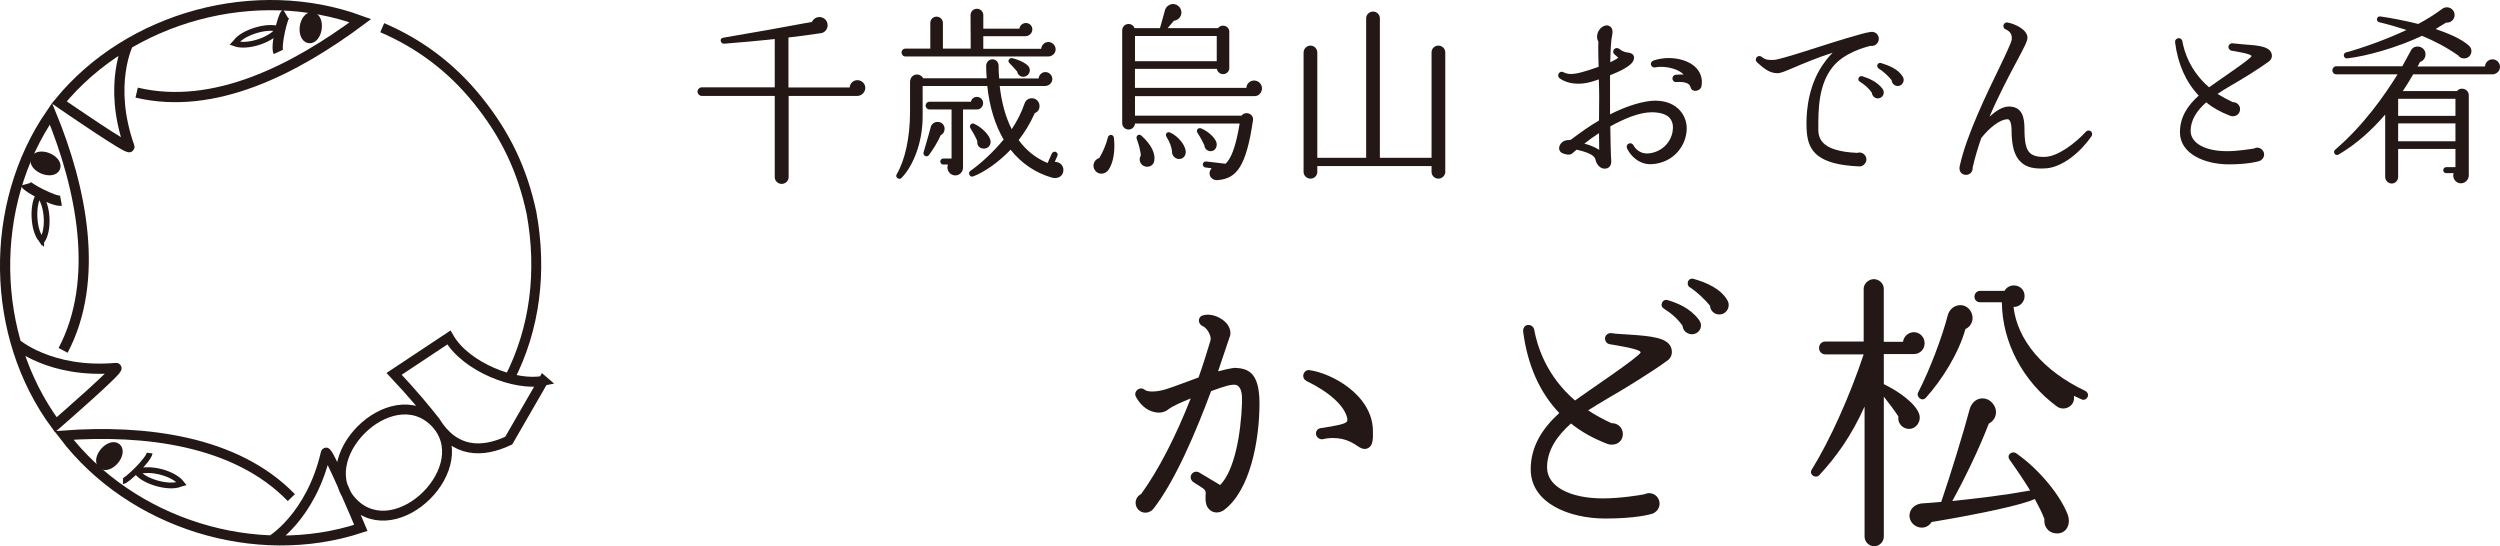<svg xmlns="http://www.w3.org/2000/svg" id="_&#x30EC;&#x30A4;&#x30E4;&#x30FC;_1" data-name="&#x30EC;&#x30A4;&#x30E4;&#x30FC; 1" viewBox="0 0 982.01 214.56"><defs><style>      .cls-1 {        stroke-width: 2.26px;      }      .cls-1, .cls-2, .cls-3, .cls-4, .cls-5, .cls-6 {        stroke: #231815;        stroke-miterlimit: 10;      }      .cls-1, .cls-2, .cls-5, .cls-6 {        fill: none;      }      .cls-7, .cls-3, .cls-4 {        fill: #231815;      }      .cls-2, .cls-3 {        stroke-width: 4.02px;      }      .cls-4, .cls-6 {        stroke-width: 4.01px;      }      .cls-5 {        stroke-width: 3.89px;      }    </style></defs><g><path class="cls-7" d="M336.72,37.69h-26.94v31.89c0,1.48-1.26,2.66-2.73,2.66s-2.73-1.18-2.73-2.66v-31.89h-28.64c-.89,0-1.7-.81-1.7-1.7s.81-1.69,1.7-1.69h28.64V15.32c-5.02.59-14.98,1.48-19.93,1.85-1.33.07-1.99-2.07-.3-2.36,8.93-1.48,26.28-4.58,34.84-6.2.81-1.77,2.88-2.44,4.58-1.48,2.58,1.55,1.84,5.46-1.03,5.9-3.17.52-9.6,1.33-12.77,1.7v19.64h24.06c.07-1.62,1.4-2.88,3.03-2.88s3.1,1.33,3.1,3.03-1.48,3.17-3.18,3.17Z"></path><path class="cls-7" d="M413.27,69.8c-6.64-1.92-12.11-5.69-16.31-11-4.43,4.72-10.41,8.93-14.69,10.48-1.18.59-2.29-1.33-1.11-2.14,3.99-2.81,8.86-7.24,13.07-12.33-3.32-5.69-5.54-12.7-6.42-21.04h-25.39v12.1c0,9.75-3.54,19.12-8.27,23.99-.74.96-2.73-.07-1.92-1.4,3.17-5.39,5.24-14.17,5.24-24.65v-11.51c0-3.4,3.84-3.99,5.17-1.55h24.95c-.15-1.63-.22-3.25-.22-4.95,0-1.33,1.11-2.51,2.44-2.51s2.44,1.1,2.44,2.44c0,1.62.07,3.39.22,5.09h15.5c.15-1.4,1.26-2.51,2.66-2.51,1.48,0,2.73,1.25,2.73,2.73s-1.33,2.73-2.8,2.73h-17.87c.66,5.83,2.07,11.81,4.72,16.98,2.07-3.1,3.84-6.57,5.02-10.04.3-.96.89-1.55,1.77-1.92,1.55-.59,3.32.15,3.91,1.7.59,1.55,0,3.4-1.62,3.91-1.85,4.13-4.06,7.68-6.35,10.63,2.8,3.84,6.5,7.01,11.37,9.01l1.62-3.69c.3-.59,1.03-.96,1.62-.67.59.3.89.96.59,1.55l-1.03,2.36c1.85-.07,3.4,1.26,3.4,3.17,0,2.51-2.29,3.62-4.43,3.03ZM411.72,22.19h-56.03c-.89,0-1.55-.67-1.55-1.55s.66-1.55,1.55-1.55h9.74v-10.04c0-1.4,1.03-2.51,2.44-2.51s2.51,1.1,2.51,2.51v10.04h10.92l-.07-13.14c0-1.4,1.11-2.51,2.51-2.51s2.51,1.11,2.51,2.51v5.31h14.17c.15-1.26,1.26-2.22,2.58-2.22,1.4,0,2.51,1.11,2.51,2.51,0,1.48-1.25,2.66-2.73,2.66h-16.54v4.95h22.74c.15-1.48,1.33-2.66,2.8-2.66,1.55,0,2.88,1.33,2.88,2.88s-1.33,2.81-2.95,2.81ZM369.5,53.12c-.96,2.36-3.17,5.9-4.65,7.83-.81,1.03-2.44.15-2.07-1.11.15-.59,2.51-8.49,2.81-9.89.3-1.18,1.33-2.07,2.73-2.07,1.55,0,2.73,1.18,2.73,2.73,0,1.11-.59,2.07-1.55,2.51ZM383.82,43h-5.54v22.81c0,1.62-1.26,3.1-3.03,3.1-2.21,0-3.69-2.29-2.88-4.28h-1.84c-.67,0-1.18-.51-1.18-1.18s.52-1.18,1.18-1.18h3.25v-19.27h-8.71c-.81,0-1.48-.74-1.48-1.55s.66-1.48,1.48-1.48h16.31c.22-1.11,1.18-1.92,2.36-1.92,1.33,0,2.44,1.11,2.44,2.44,0,1.48-1.18,2.51-2.36,2.51ZM386.55,58.36c-1.84.07-2.88-1.26-2.66-2.95-.52-1.33-1.92-3.84-2.73-5.1-.59-.96.44-2.21,1.48-1.69,2.95,1.33,6.05,4.43,6.42,6.57.3,1.55-.66,3.1-2.51,3.18ZM403.08,29.87c-1.62.81-3.25-.15-3.54-1.77-.81-.96-2.07-2.36-3.03-3.32-.89-.81-.07-2.21,1.18-1.92,3.18.81,5.91,2.29,6.57,3.62.59,1.18.15,2.73-1.18,3.4Z"></path><path class="cls-7" d="M435.49,66.63c-1.4,2.07-4.21,2.14-5.46.15-1.18-1.77-.22-4.13,1.77-4.72,1.33-2.14,2.66-5.17,3.39-8.12.37-1.33,2.21-1.26,2.36.22.59,5.24-.3,9.89-2.07,12.47ZM492.85,37.76h-47.02v7.67h41.85c.52-.74,1.4-1.1,2.36-.96,1.4.22,2.36,1.4,2.14,2.8-2.73,18.6-6.64,22.81-13.73,23.47-2.73.3-4.43-2.44-2.51-4.65l-2.44-.3c-.66-.08-1.11-.67-1.03-1.33.07-.66.66-1.1,1.33-1.03l7.6.89c1.92-1.77,3.91-5.83,5.54-15.8h-41.12c-.07,1.33-1.18,2.36-2.51,2.36-1.4,0-2.51-1.11-2.51-2.51V11.93c0-1.4,1.11-2.51,2.51-2.51,1.11,0,1.99.66,2.36,1.62h9.97c.59-1.92,1.33-4.8,1.99-7.16.3-.96,1.11-1.77,2.14-2.14,1.7-.59,3.54.44,4.13,2.14.67,2.07-.74,4.06-2.8,4.28-.96,1.18-1.77,2.14-2.44,2.88h19.78c.44-.59,1.18-.96,1.99-.96,1.33,0,2.44,1.04,2.44,2.36v14.32c0,1.33-1.11,2.36-2.44,2.36-1.18,0-2.29-.89-2.44-2.07h-32.18v7.46h43.77c.07-1.62,1.4-2.88,3.03-2.88s3.1,1.33,3.1,3.03-1.26,3.1-2.88,3.1ZM445.83,24.03h32.11v-9.89h-32.11v9.89ZM449.74,65.37c-1.84-.52-2.66-2.73-1.62-4.28,0-1.26-.89-4.8-1.55-6.35-.59-1.33.74-2.44,1.85-1.4,3.91,3.54,5.39,6.94,5.02,9.6-.22,2.07-2.07,2.88-3.69,2.44ZM462.73,62.42c-1.4-.22-2.44-1.55-2.36-2.95-.07-1.33-.89-3.76-2.14-5.68-.74-1.18.3-2.29,1.48-1.7,3.25,1.55,5.54,4.65,5.98,6.87.44,2.07-.96,3.76-2.95,3.47ZM475.43,59.39c-1.33-.08-2.29-1.11-2.36-2.36-.52-1.1-1.7-3.39-2.66-4.8-.74-1.11.22-2.29,1.48-1.77,3.03,1.33,5.17,3.62,5.83,5.17.67,1.69-.22,3.84-2.29,3.76Z"></path><path class="cls-7" d="M567.71,67.51c0,1.48-1.26,2.66-2.73,2.66s-2.66-1.18-2.66-2.66v-2.29h-44.88v2.29c0,1.48-1.18,2.66-2.66,2.66s-2.73-1.18-2.73-2.66V20.64c0-1.48,1.25-2.73,2.73-2.73s2.66,1.26,2.66,2.73v41.34h19.19V7.2c0-1.48,1.26-2.66,2.73-2.66s2.66,1.18,2.66,2.66v54.78h20.3V20.57c0-1.48,1.18-2.66,2.66-2.66s2.73,1.18,2.73,2.66v46.95Z"></path><path class="cls-7" d="M648.84,64.48c-4.8.3-8.27-3.1-9.74-6.2-.3-.67-.07-1.55.66-1.85.66-.37,1.48-.07,1.85.59.81,1.63,3.03,3.77,6.57,3.17,4.95-.74,8.64-4.72,8.93-9.52.15-1.85-.37-3.32-1.33-4.43-1.33-1.4-3.77-2.14-7.01-2.14-4.87,0-10.93,2.58-16.24,5.54.07,6.05.22,11.81.37,13.36.15,1.92-.81,2.95-1.85,3.17-2.14.52-3.84-1.33-4.28-3.25-.22-.96-.59-2.58-7.46-4.13-.74.59-1.4,1.18-1.92,1.62-.81.67-2.95.22-4.06-.44-.74-.52-1.11-1.48-.81-2.44.37-1.18,1.48-2.51,3.62-2.51.22,0,.89-.07,1.03-.22,3.4-2.58,7.09-5.24,10.93-7.46l.07-9.67c0-1.62-.07-4.87-.15-6.49-.66.22-2.14.74-2.95.96-4.58,1.33-9.23.89-12.4-1.33-.66-.51-.81-1.4-.37-1.99.44-.66,1.18-.81,1.85-.44,2.44,1.33,5.54.52,9.67-.74l4.13-1.4c-.07-2.66-.15-5.24-.15-7.38,0-.89,0-1.7.07-2.44-.89-1.55-.67-3.47.59-5.02,1.11-1.26,2.58-1.77,3.69-1.18.66.3,1.62,1.18,1.11,3.62-.44,1.85-.66,5.98-.74,10.63,1.55-.74,2.51-1.33,3.17-1.77l-1.48-1.33c-.37-.22-.52-.66-.52-1.1,0-.3.07-.59.3-.89.52-.59,1.4-.66,1.99-.22,1.48,1.18,2.66,1.4,3.54,1.48.74.15,1.7.3,2.14,1.18.52.89,0,1.85-.22,2.29-.96,1.85-5.1,3.92-9.01,5.46v15.36c5.09-2.58,11-4.8,16.17-5.31,4.21-.37,7.97.66,10.56,3.03,2.14,1.99,3.39,4.72,3.39,7.75,0,6.42-4.8,13.51-13.73,14.1ZM628.1,52.3c-1.99,1.26-3.91,2.66-5.76,4.13,2.36.52,4.72,1.7,5.83,2.44l-.07-6.57ZM665.38,35.62c-.67-.15-1.18-.67-1.33-1.4-.37-1.55-2.29-2.21-5.61-1.99-.81.08-1.48-.52-1.48-1.33-.07-.81.52-1.48,1.33-1.55,1.25-.08,2.21-.08,3.03-.08-2.8-2.88-8.64-3.39-11.07-2.8-.74.15-1.4-.15-1.7-.89-.3-.74.15-1.48.89-1.77,5.39-1.92,12.33-1.03,16.17,2.22,2.36,2.07,3.32,4.87,2.73,7.9-.22,1.26-1.92,1.99-2.95,1.7Z"></path><path class="cls-7" d="M735.21,18.05c-.07,0-.22,0-.37-.07-3.03.74-10.56,2.95-14.84,8.19-5.76,7.01-5.76,16.98-5.76,24.28v.37c0,3.99,1.77,8.64,15.28,9.23.22-.07.59-.15.89-.15,1.48,0,2.73,1.26,2.73,2.74,0,1.4-1.33,2.8-2.73,2.73-16.16-.67-20-5.83-20.67-13.29-.07-.67-.15-1.92-.15-3.69,0-5.54.96-15.87,7.31-24.21.96-1.33,1.99-2.44,2.95-3.47-5.02,1.55-11.96,4.43-15.21,5.83-3.47,1.48-5.24,2.22-6.42,2.22-3.4,0-5.69-2.22-8.05-4.28-.59-.52-.66-1.4-.15-1.99.52-.59,1.33-.67,1.99-.15,1.62,1.33,2.95,1.26,4.87,1.18,1.33-.07,6.35-1.55,11.74-3.25,5.83-1.85,15.5-5.02,22.59-6.94,1.03-.3,3.32-.81,3.76-.81,1.7-.15,3.03,1.04,3.03,2.73,0,1.55-1.26,2.81-2.81,2.81ZM737.72,38.65c-1.25.07-2.36-.96-2.44-2.22-1.25-1.77-2.66-3.03-4.72-4.35-.44-.22-.74-.81-.52-1.33.15-.67.81-.96,1.48-.81,2.51.81,5.68,2.07,7.9,4.87.22.3.52.96.52,1.4.07,1.26-.89,2.36-2.21,2.44ZM745.55,33.78c-1.33.07-2.44-.96-2.51-2.29-1.26-1.55-3.25-3.47-5.09-4.58-.44-.3-.67-.81-.52-1.4s.81-.96,1.48-.74c3.1.96,6.87,2.44,8.56,5.46.15.22.3.67.3,1.03.07,1.26-.96,2.51-2.21,2.51Z"></path><path class="cls-7" d="M803.8,66.11c-4.65.37-7.83-.37-9.97-2.44-2.58-2.36-3.69-6.35-3.69-12.92,0-1.84-.52-3.91-1.48-3.91-3.39,0-7.68,3.91-10.41,7.38-1.33,3.84-2.51,7.75-3.4,11.66.15,1.48-1.03,2.81-2.58,2.81s-2.58-1.11-2.58-2.58c0-.52.07-.89.22-1.4,2.66-11.81,10.41-27.76,15.5-38.24,2.36-4.87,4.65-9.82,4.8-10.85.15-1.62-.15-3.1-2.44-4.13-.59-.22-.96-.89-.81-1.55.15-.74.89-1.25,1.62-1.1,3.18.59,7.82,2.88,7.82,5.98,0,1.33-1.25,3.69-4.28,9.38-2.95,5.54-7.01,13.14-10.63,21.63,2.44-2.22,5.09-3.99,7.6-3.99,5.24,0,6.13,4.28,6.13,8.71,0,5.31.59,8.05,2.14,9.52,1.18,1.11,3.03,1.63,5.9,1.55,5.17-.15,12.03-5.46,16.09-9.89.44-.51,1.26-.66,1.85-.22.66.44.81,1.33.37,1.99-4.28,6.2-11.29,12.1-17.79,12.62Z"></path><path class="cls-7" d="M891.28,24.11c-3.77,2.81-11.44,7.53-15.28,9.67-1.62.96-3.32,1.99-4.95,3.1,1.77,1.1,3.77,2.21,5.98,3.25,1.55-.07,2.88,1.18,2.88,2.73,0,2.22-2.14,3.33-3.99,2.58-3.47-1.33-6.64-3.03-9.3-5.24-3.62,3.17-6.13,6.87-6.13,11.22,0,4.8,5.68,7.97,14.32,7.97,4.36,0,9.38-.89,10.56-1.03.37-.22.81-.37,1.26-.37,1.48,0,2.73,1.26,2.73,2.73,0,1.18-.89,2.22-1.99,2.58-.59.15-4.13,1.26-11.96,1.26-9.15,0-19.12-3.99-19.12-12.62,0-6.06,3.17-10.63,7.38-14.4-5.02-5.24-8.19-12.33-9.3-20.96-.07-.74.44-1.48,1.26-1.55.74-.15,1.48.37,1.62,1.18.67,3.99,3.03,11.67,10.48,18.09,3.03-2.22,16.68-11.37,16.68-12.26s-6.64-1.92-7.9-2.14c-.74-.15-1.26-.89-1.18-1.62.15-.81.89-1.4,1.7-1.26,1.25.15,2.88.3,4.5.44,5.9.37,9.45.89,10.56,3.1.59,1.25.37,2.66-.81,3.54Z"></path><path class="cls-7" d="M978.98,29.2h-31.08c-1.11,1.99-2.44,4.13-4.06,6.57h21.26c1.55-1.85,4.65-.81,4.65,1.7v31.44c0,1.63-1.4,3.1-3.1,3.1-2.07,0-3.47-2.07-2.88-3.99h-2.88c-.67,0-1.18-.51-1.18-1.18s.52-1.18,1.18-1.18h3.62v-7.16h-22.51v11c0,1.4-1.11,2.59-2.51,2.59s-2.58-1.18-2.58-2.59v-24.51c-4.87,5.69-11,11.44-18.31,15.72-1.26.74-2.44-.96-1.33-1.92,11.15-9.52,19.49-21.48,24.51-29.6h-24.06c-.89,0-1.55-.67-1.55-1.55s.66-1.62,1.55-1.62h25.91c.96-1.7,2.66-4.8,3.4-6.2,1.18-2.36,4.87-1.92,5.61.67.44,1.62-.44,3.4-2.07,3.84-.22.59-.66,1.33-.96,1.77h26.5c.07-1.55,1.4-2.8,2.95-2.8,1.62,0,2.95,1.33,2.95,2.95s-1.33,2.95-3.03,2.95ZM965.54,21.75c-4.5-3.17-9.52-5.76-14.17-7.68-9.52,4.51-21.56,7.97-29.38,8.86-1.48.15-1.85-1.99-.44-2.36,5.98-1.55,16.46-5.32,23.7-8.79-2.66-.89-8.2-2.51-10.63-3.03-1.48-.3-1.11-2.51.37-2.29,3.54.44,11.29,1.99,14.91,2.95,3.32-1.77,6.5-3.77,9.38-5.91,2.14-1.62,5.24.08,4.87,2.81-.22,1.62-1.7,2.73-3.32,2.58-1.4.89-2.73,1.7-4.13,2.51,5.02,1.7,9.97,3.76,13.06,6.49,1.4,1.18,1.26,3.03.3,4.13-1.25,1.33-3.47,1.26-4.5-.3ZM942,45.52h22.51v-6.72h-22.51v6.72ZM942,55.48h22.51v-7.01h-22.51v7.01Z"></path></g><g><path class="cls-7" d="M480.77,200.36c-1.49,1.03-3.32,1.26-4.81.46-2.4-1.37-2.52-3.89-2.4-6.3.11-1.26.23-1.95-1.6-3.09l-3.21-2.06c-1.03-.69-1.37-2.06-.69-3.09.69-1.03,1.94-1.26,2.98-.69l8.24,4.93c5.73-5.84,8.13-20.16,8.59-32.18.11-3.43-.23-5.72-1.6-6.76-.8-.69-2.17-.57-4.47,0-1.37.35-3.55,1.15-6.07,2.06-5.73,15.35-13.97,35.16-22.79,46.38-.69.8-1.95,1.37-2.98,1.37-2.17,0-3.89-1.72-3.89-3.89,0-1.49.91-2.86,2.17-3.43,6.87-9.5,13.63-22.67,19.47-37.56-3.66,1.49-7.1,2.98-8.71,4.24-1.37,1.15-3.32,1.6-5.38,1.15-3.09-.57-5.73-2.87-7.44-6.07-.57-1.03-.11-2.4,1.03-2.98.8-.46,1.72-.35,2.4.23,1.15,1.03,4.92.92,8.48-.23,1.14-.35,3.43-1.15,6.18-2.17l6.53-2.41c1.72-4.81,3.21-9.62,4.69-14.54.46-1.72-1.26-4.92-3.21-5.72-.57-.23-1.03-.8-1.26-1.49-.35-1.14.34-2.4,1.49-2.63,3.43-1.03,7.33.91,9.28,3.09,1.49,1.83,1.95,3.89,1.14,5.61l-4.47,13.28c2.52-.69,4.69-1.15,6.53-1.38,5.04.23,9.74,1.49,9.74,13.97,0,14.54-3.66,34.24-13.97,41.91ZM537.46,175.97c-1.6.91-3.09,0-4.47-.92-2.06-1.37-5.5-3.55-11.68-2.86l-1.83.35c-1.14.11-2.29-.69-2.52-1.83-.23-1.15.46-2.29,1.72-2.52,6.07-.91,9.73-1.6,10.42-2.63.23-.23.11-.8.11-1.26-1.03-4.81-6.87-10.19-16.03-14.66-.92-.46-1.37-1.37-1.26-2.29.23-1.26,1.26-2.18,2.52-1.95,8.36,1.15,24.51,9.5,24.85,23.59.12,3.78-.11,6.07-1.83,6.99Z"></path><path class="cls-7" d="M654.97,141.61c-5.84,4.35-17.64,11.57-23.47,14.89-2.52,1.49-5.15,3.09-7.67,4.69,2.75,1.83,5.73,3.43,9.16,5.04,2.52-.11,4.47,1.83,4.47,4.24,0,3.32-3.21,4.93-6.07,3.89-5.38-2.06-10.19-4.69-14.31-8.02-5.5,4.93-9.39,10.54-9.39,17.29,0,7.33,8.7,12.14,21.99,12.14,6.76,0,14.43-1.26,16.15-1.6.57-.23,1.26-.46,1.94-.46,2.29,0,4.12,1.83,4.12,4.13,0,1.83-1.26,3.43-2.98,4.01-.92.23-6.41,1.83-18.32,1.83-14.08,0-29.32-5.96-29.32-19.35,0-9.16,4.81-16.26,11.22-22.1-7.67-8.02-12.48-18.78-14.2-32.06-.11-1.26.69-2.41,1.83-2.52,1.26-.11,2.29.69,2.52,1.83,1.14,6.18,4.58,17.98,16.03,27.83,4.69-3.43,25.65-17.41,25.77-18.9,0-1.37-10.19-2.86-12.14-3.2-1.26-.23-1.95-1.38-1.83-2.52.23-1.26,1.37-1.95,2.52-1.83,1.95.35,4.47.35,6.99.57,9.05.57,14.66,1.37,16.26,4.69.92,1.95.57,4.24-1.26,5.5ZM664.71,131.31c-1.95,0-3.66-1.37-3.78-3.32-1.95-2.75-4.12-4.69-7.33-6.76-.8-.46-1.14-1.26-.8-2.07.23-1.03,1.26-1.6,2.29-1.26,3.89,1.14,8.82,3.2,12.14,7.56.34.46.92,1.37.92,2.17.11,1.95-1.38,3.55-3.44,3.67ZM675.59,123.52c-2.06.11-3.78-1.37-3.89-3.43-1.95-2.41-5.04-5.38-7.9-7.22-.69-.34-1.03-1.26-.8-2.06.23-1.03,1.26-1.6,2.29-1.26,4.81,1.37,10.65,3.78,13.28,8.48.23.46.46,1.03.46,1.6.12,2.06-1.49,3.78-3.43,3.89Z"></path><path class="cls-7" d="M751.76,139.09h-11.79v11.8c6.18,2.98,12.48,7.67,13.86,11.68,1.15,3.2-1.72,6.76-5.15,5.72-2.06-.57-3.32-2.63-2.98-4.69-1.49-2.29-3.89-5.5-5.73-7.79v54.97c0,2.06-1.72,3.78-3.78,3.78s-3.78-1.72-3.78-3.78v-51.08c-5.27,11.68-11.11,19.7-17.75,26.91-1.49,1.6-4.24-.23-2.98-2.18,7.1-11.45,14.89-28.74,20.38-45.23h-15.12c-1.38,0-2.41-1.15-2.41-2.52s1.03-2.52,2.41-2.52h15.12v-20.73c0-2.06,1.95-3.78,4.01-3.78s3.89,1.72,3.89,3.78v20.84h7.56c.23-2.06,2.06-3.78,4.24-3.78,2.4,0,4.24,1.95,4.24,4.35s-1.83,4.24-4.24,4.24ZM807.53,209.52c-2.98-.23-4.81-2.75-4.47-5.61-.92-2.52-2.29-5.15-3.78-7.9-4.81,2.29-21.3,5.84-40.54,9.04-1.49,2.52-4.69,2.87-6.87,1.15-3.43-2.75-1.83-8.13,3.32-8.48,2.18-.11,4.69-.34,7.33-.57,3.32-9.62,9.16-28.63,11.11-36.19,1.37-5.27,6.99-5.84,9.5-1.95,1.83,2.75.8,5.96-1.95,7.44-3.89,10.19-9.62,21.87-14.31,30.35,9.96-1.03,20.5-2.29,30.58-4.12-1.49-2.52-5.61-8.7-8.02-12.02-1.49-2.06,1.03-3.67,2.52-2.63,9.5,6.64,17.64,17.06,20.27,24.16,1.37,3.78-.57,7.67-4.7,7.33ZM772.03,129.25c-2.63,9.39-9.05,19.81-15.57,27.02-1.49,1.61-3.89-.34-2.98-2.17,4.58-8.93,9.39-21.65,11.57-30.12,1.14-4.58,6.76-5.61,9.05-1.72,1.6,2.75.46,5.84-2.06,6.99ZM817.61,156.85l-2.98-1.37c.69,4.12-3.89,6.3-6.76,4.12-13.17-9.73-21.41-25.08-21.53-40.88h-8.59c-1.26,0-2.17-.92-2.17-2.17s.91-2.29,2.17-2.29h9.62c2.06-3.66,7.9-2.41,7.9,2.06,0,2.29-1.95,4.35-4.35,4.24,1.49,12.82,11.34,24.96,28.17,32.98.92.46,1.37,1.49.92,2.41-.46.91-1.49,1.37-2.4.91Z"></path></g><g><g><path class="cls-5" d="M106.28,212.5s15.78-9.18,21.7-34.63c.49-2.12,13.24,28.25,13.24,28.25,0,0,.26.62.52,1.24-41.42,13.65-90.28-1.72-116.64-36.33,31.47-2.3,67.53,1.88,89.34,24.44M170.69,165.76c-17.21-17.12-49.01,14.69-31.89,31.89,17.21,17.12,49.01-14.69,31.89-31.89ZM213.4,149.57c-10.74,2.25-30.43-5.35-37.07-17l-21.52,14.28c7.22,7.66,12.56,14.14,16.09,18.62,7.67,12.54,18.57,12.47,28.93,7.6l13.56-23.51ZM199.93,149.04c10.4-20.05,12.97-42.72,8.85-65.38-3.61-17-10.3-30.9-21.12-44.3-10.34-12.84-22.9-22.22-37.52-28.48"></path><ellipse class="cls-4" cx="42.98" cy="179.16" rx="4.14" ry="2.32" transform="translate(-120.88 94.91) rotate(-49.3)"></ellipse><path class="cls-1" d="M58.79,177.96c-.36,2.62-9.14,11.08-10.48,11.03M70.81,190.09c.2-.05.39-.1.56-.15-3.04-3.97-12.5-6.62-17.54-4.55,2.68,3.77,12.59,6.59,16.98,4.7Z"></path></g><g><path class="cls-6" d="M5.97,134.74s13.65,12.12,39.67,9.8c2.16-.19-22.7,21.4-22.7,21.4,0,0-.51.44-1.02.88-25.9-35.08-26.56-86.3-1.91-122.15,12.01,29.18,19.41,65.2,4.78,92.96"></path><ellipse class="cls-4" cx="17.87" cy="64.19" rx="2.32" ry="4.14" transform="translate(-48.27 56.14) rotate(-67.5)"></ellipse><path class="cls-6" d="M23.96,78.84c-2.6.48-13.38-5.22-13.75-6.51"></path><path class="cls-1" d="M16.18,94.05c.11.17.22.34.32.49,2.82-4.13,2.39-13.94-1.16-18.08-2.75,3.72-2.32,14.02.84,17.6Z"></path></g><g><path class="cls-2" d="M50.5,16.82s-8.39,16.22.33,40.86c.73,2.05-26.45-16.69-26.45-16.69,0,0-.55-.38-1.11-.77C50.94,6.44,100.59-6.88,141.57,8.12c-25.39,18.87-57.26,35.55-87.89,28.26"></path><ellipse class="cls-3" cx="122.06" cy="10.88" rx="4.14" ry="2.33" transform="translate(93.84 130.13) rotate(-81.78)"></ellipse><path class="cls-2" d="M109.32,20.4c-1.11-2.4,1.75-14.25,2.91-14.93"></path><path class="cls-1" d="M92.6,16.64c-.14.15-.27.3-.39.43,4.72,1.71,14.15-1.14,17.3-5.6-4.3-1.74-14.21,1.22-16.9,5.17Z"></path></g></g></svg>